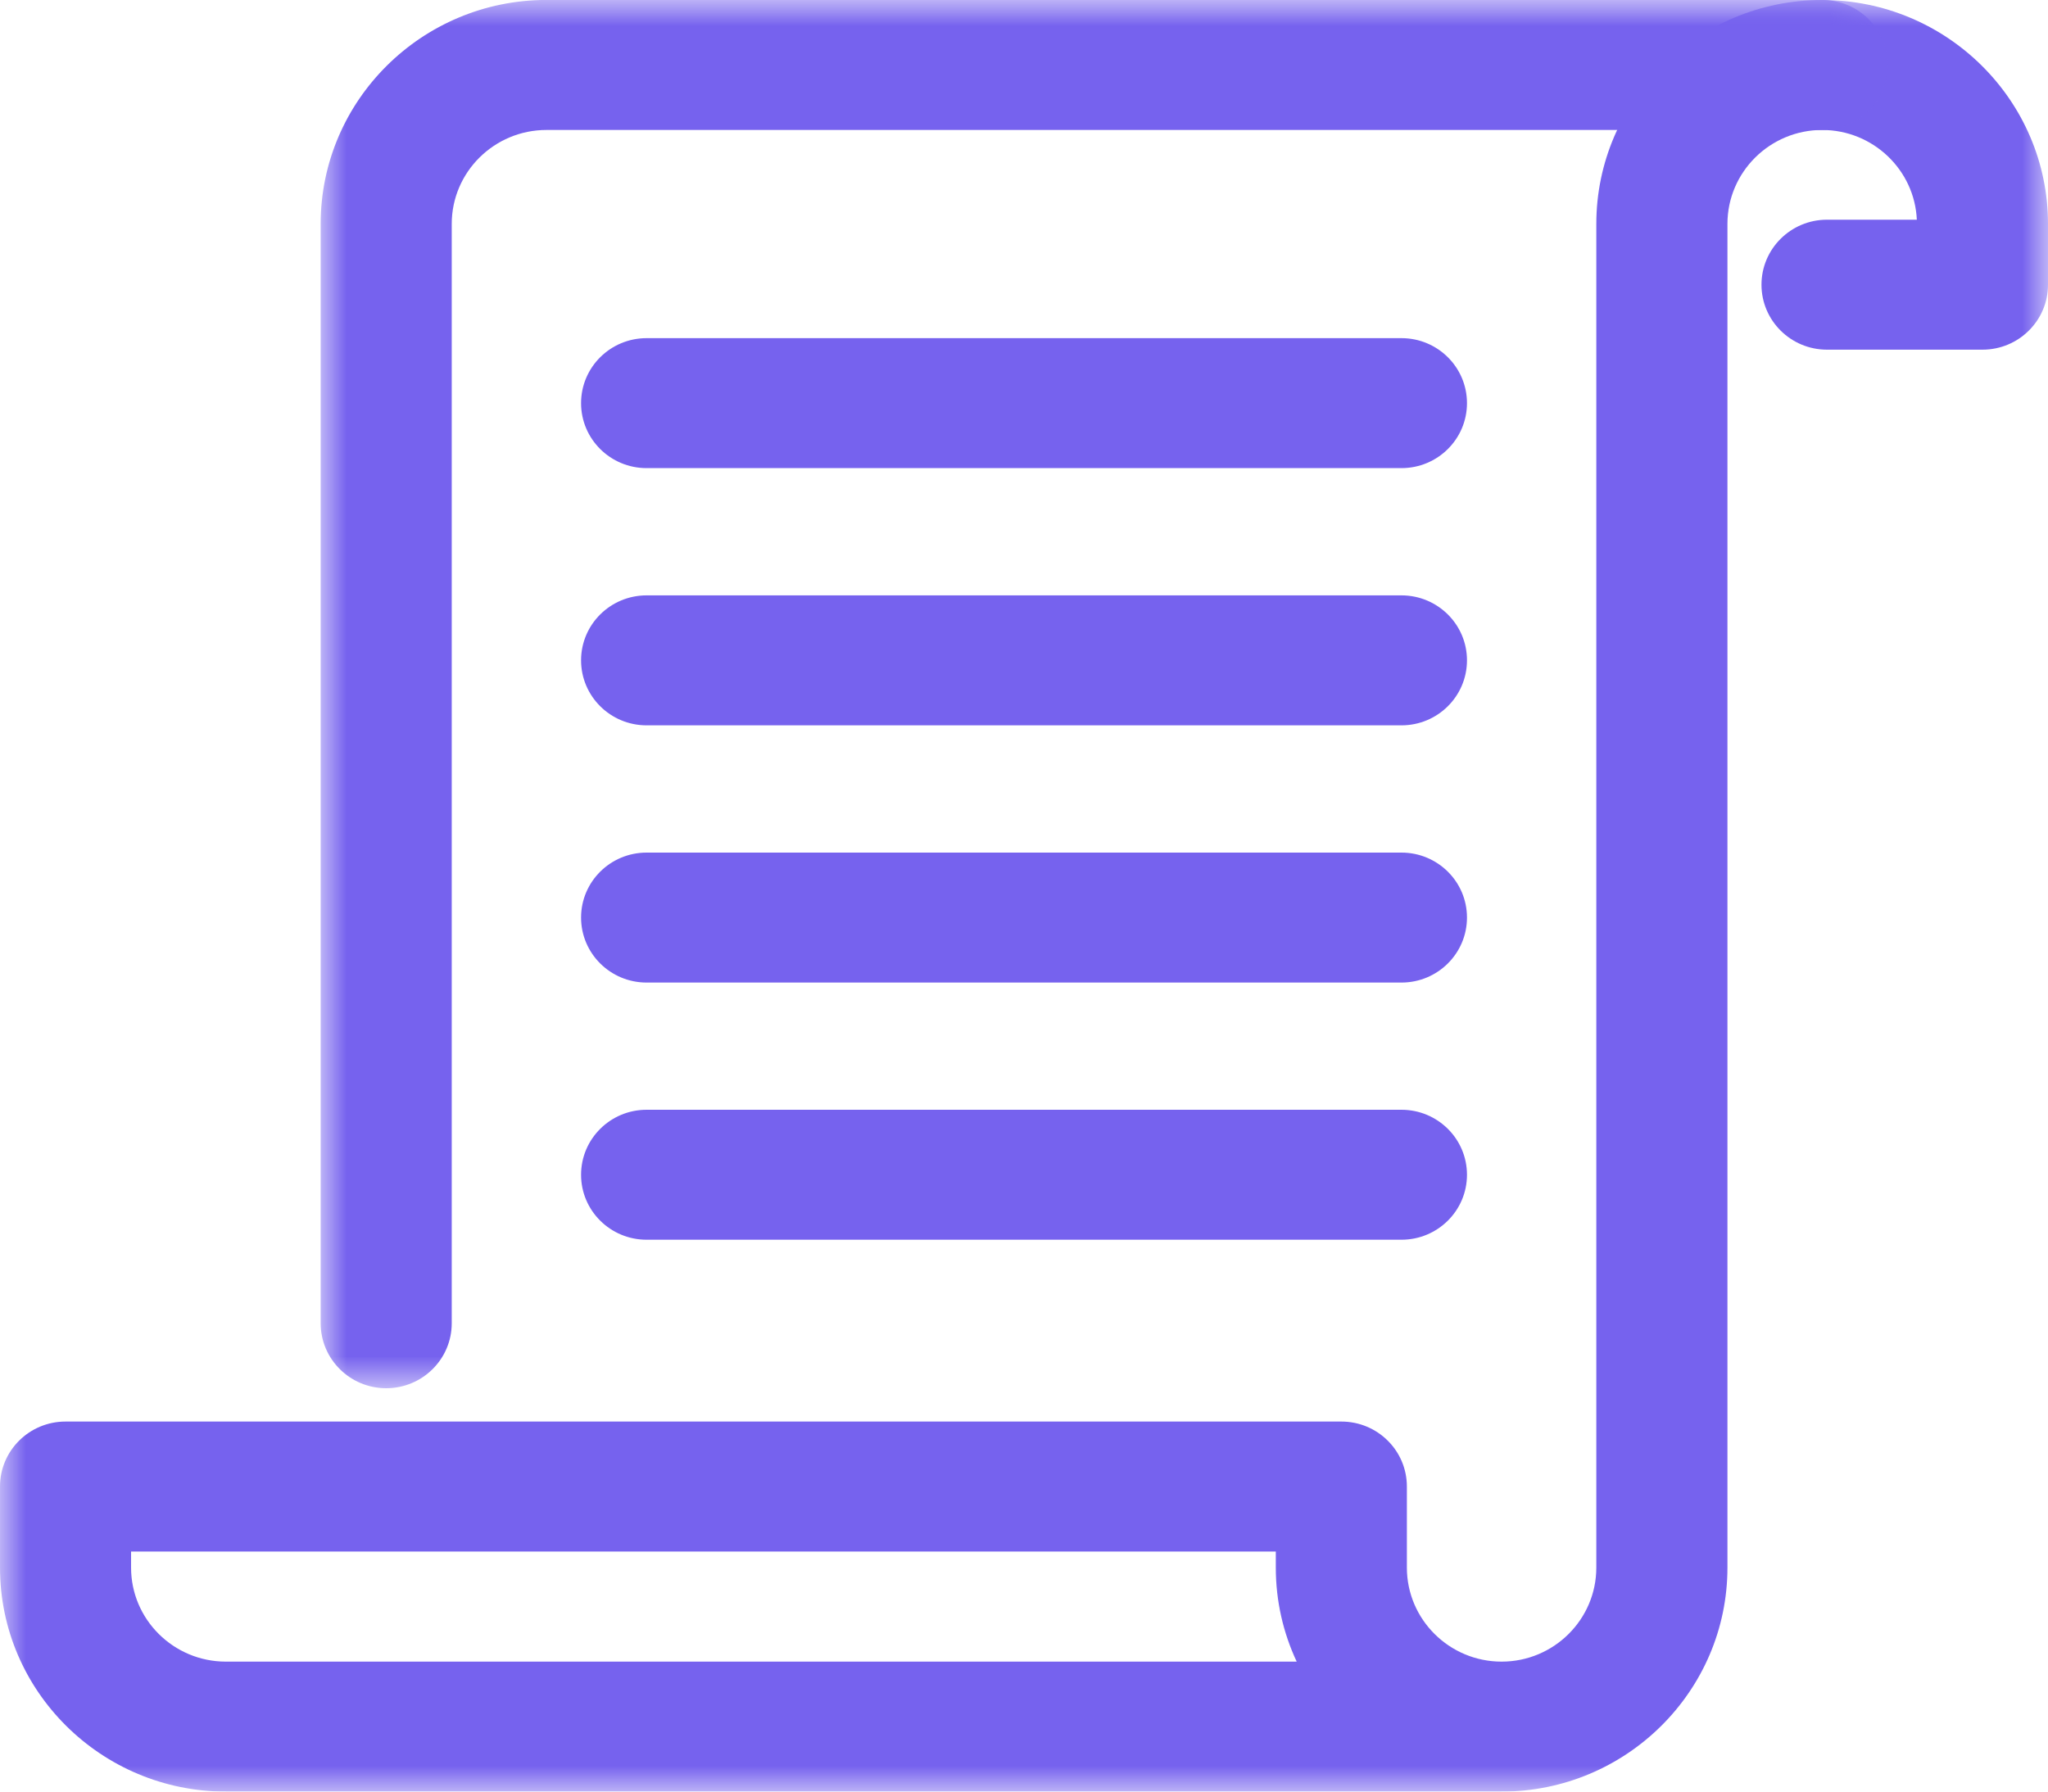 <?xml version="1.0" encoding="UTF-8"?>
<svg width="40px" height="35px" viewBox="0 0 40 35" version="1.1" xmlns="http://www.w3.org/2000/svg" xmlns:xlink="http://www.w3.org/1999/xlink">
    <title>the-4-step-guide-to-retail-data-analytics-icon</title>
    <defs>
        <polygon id="path-1" points="6.15811258e-16 0 40 0 40 35 6.15811258e-16 35"></polygon>
        <polygon id="path-3" points="0 0 30.606 0 30.606 27.12 0 27.12"></polygon>
    </defs>
    <g id="Case-Studies-&amp;-Pillar" stroke="none" stroke-width="1" fill="none" fill-rule="evenodd">
        <g id="EBO-The-4-step-marketers-guide-to-retail-data-analytics" transform="translate(-338, -1397)">
            <g id="the-4-step-guide-to-retail-data-analytics-icon" transform="translate(338, 1397)">
                <path d="M27.372,9.145 L12.629,9.145 C11.922,9.145 11.349,8.577 11.349,7.876 C11.349,7.174 11.922,6.606 12.629,6.606 L27.372,6.606 C28.079,6.606 28.652,7.174 28.652,7.876 C28.652,8.577 28.079,9.145 27.372,9.145" id="Fill-1" fill="#7662EE"></path>
                <path d="M27.372,14.17 L12.629,14.17 C11.922,14.17 11.349,13.601 11.349,12.9 C11.349,12.199 11.922,11.631 12.629,11.631 L27.372,11.631 C28.079,11.631 28.652,12.199 28.652,12.9 C28.652,13.601 28.079,14.17 27.372,14.17" id="Fill-3" fill="#7662EE"></path>
                <path d="M27.372,19.195 L12.629,19.195 C11.922,19.195 11.349,18.626 11.349,17.925 C11.349,17.224 11.922,16.656 12.629,16.656 L27.372,16.656 C28.079,16.656 28.652,17.224 28.652,17.925 C28.652,18.626 28.079,19.195 27.372,19.195" id="Fill-5" fill="#7662EE"></path>
                <path d="M27.372,24.219 L12.629,24.219 C11.922,24.219 11.349,23.651 11.349,22.95 C11.349,22.248 11.922,21.68 12.629,21.68 L27.372,21.68 C28.079,21.68 28.652,22.248 28.652,22.95 C28.652,23.651 28.079,24.219 27.372,24.219" id="Fill-7" fill="#7662EE"></path>
                <g id="Group-11">
                    <mask id="mask-2" fill="white">
                        <use xlink:href="#path-1"></use>
                    </mask>
                    <g id="Clip-10"></g>
                    <path d="M2.56,30.31 L2.56,30.624 C2.56,31.637 3.39,32.461 4.412,32.461 L25.326,32.461 C25.064,31.902 24.918,31.28 24.918,30.624 L24.918,30.31 L2.56,30.31 Z M29.328,35 L4.412,35 C1.979,35 6.15811258e-16,33.037 6.15811258e-16,30.624 L6.15811258e-16,29.04 C6.15811258e-16,28.339 0.573,27.771 1.28,27.771 L26.198,27.771 C26.905,27.771 27.478,28.339 27.478,29.04 L27.478,30.624 C27.478,31.637 28.308,32.461 29.328,32.461 C30.348,32.461 31.178,31.637 31.178,30.624 L31.178,4.375 C31.178,1.962 33.157,-0 35.589,-0 C38.021,-0 40,1.962 40,4.375 L40,5.562 C40,6.263 39.427,6.831 38.72,6.831 L35.684,6.831 C34.977,6.831 34.404,6.263 34.404,5.562 C34.404,4.861 34.977,4.292 35.684,4.292 L37.438,4.292 C37.395,3.319 36.582,2.539 35.589,2.539 C34.569,2.539 33.739,3.362 33.739,4.375 L33.739,30.624 C33.739,33.037 31.76,35 29.328,35 L29.328,35 Z" id="Fill-9" fill="#7662EE" mask="url(#mask-2)"></path>
                </g>
                <g id="Group-14" transform="translate(6.263, 0)">
                    <mask id="mask-4" fill="white">
                        <use xlink:href="#path-3"></use>
                    </mask>
                    <g id="Clip-13"></g>
                    <path d="M1.28,27.12 C0.573,27.12 0,26.551 0,25.851 L0,4.374 C0,1.962 1.979,-0.001 4.411,-0.001 L29.326,-0.001 C30.033,-0.001 30.606,0.568 30.606,1.27 C30.606,1.97 30.033,2.539 29.326,2.539 L4.411,2.539 C3.39,2.539 2.56,3.362 2.56,4.374 L2.56,25.851 C2.56,26.551 1.987,27.12 1.28,27.12" id="Fill-12" fill="#7662EE" mask="url(#mask-4)"></path>
                </g>
            </g>
        </g>
    </g>
</svg>